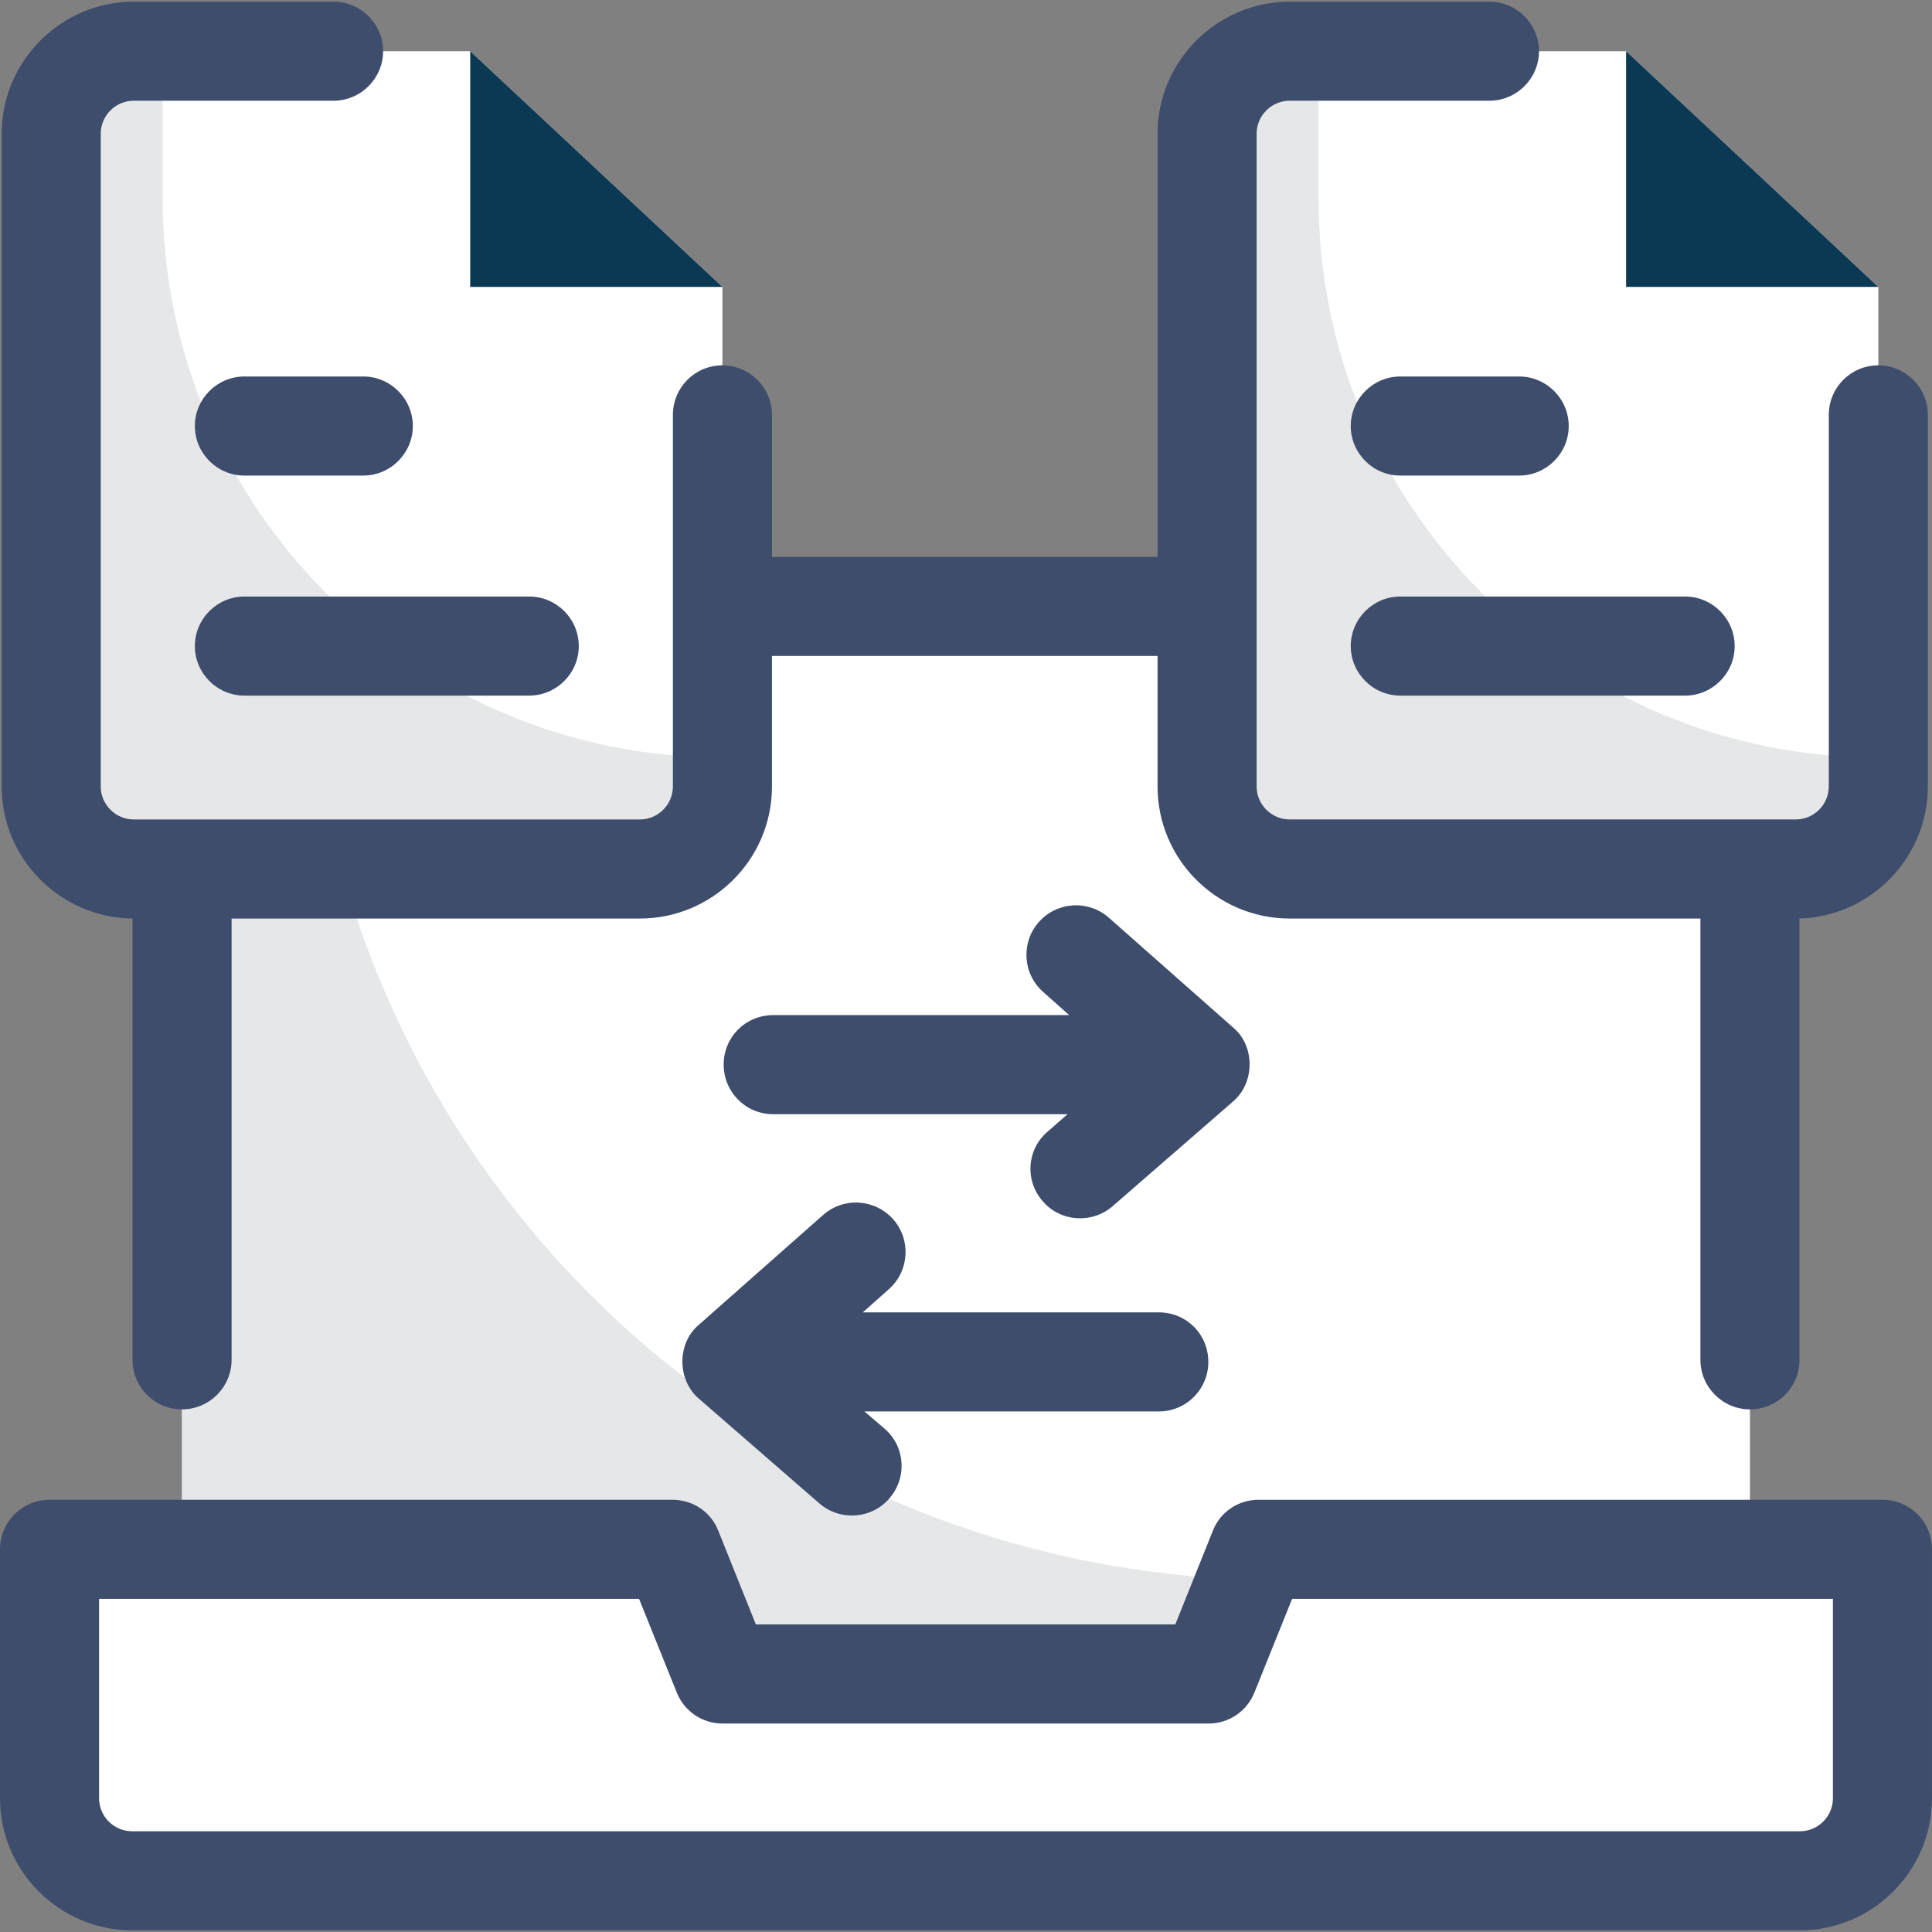 <svg version="1.2" xmlns="http://www.w3.org/2000/svg" viewBox="0 0 468 468" width="468" height="468">
	<rect x="0" y="0" width="468" height="468" fill="#808080" stroke="none"/>
	<title>e-fatura-svg</title>
	<style>
		.s0 { fill: #ffffff } 
		.s1 { fill: #e6e7e8 } 
		.s2 { fill: #3e4d6c } 
		.s3 { fill: #0b3954 } 
	</style>
	<path id="Layer" class="s0" d="m423.9 412.7h-379.8v-245.6c0-11.1 8.9-20 20-20h339.8c11.1 0 20 8.9 20 20z"/>
	<path id="Layer" class="s1" d="m74.1 147.1h-10c-11.1 0-20 8.9-20 20v245.6h379.8v-30h-114.2c-130.2 0-235.6-105.5-235.6-235.6z"/>
	<path id="Layer" class="s0" d="m436 455.6h-404c-11 0-20-9-20-20v-60.3h150.9l12.1 30.2h117.8l12.1-30.2h151.1v60.3c0 11-9 20-20 20z"/>
	<path id="Layer" fill-rule="evenodd" class="s2" d="m436 467.6h-404c-17.6 0-32-14.4-32-32v-60.3c0-6.7 5.4-12 12-12h150.9c4.9 0 9.3 2.9 11.1 7.5l9.1 22.7h101.6l9.1-22.7c1.8-4.6 6.2-7.5 11.1-7.5h151.1c6.6 0 12 5.3 12 12v60.3c0 17.6-14.4 32-32 32zm-412-80.3v48.3c0 4.4 3.6 8 8 8h404c4.4 0 8-3.6 8-8v-48.3h-131l-9.1 22.6c-1.8 4.6-6.2 7.6-11.1 7.6h-117.8c-4.9 0-9.3-3-11.1-7.6l-9.1-22.6z"/>
	<path id="Layer" class="s0" d="m113.9 12.4h-81.5c-11 0-20 9-20 20v158.1c0 11.1 9 20 20 20h122.6c11 0 20-8.9 20-20v-121z"/>
	<path id="Layer" class="s1" d="m175 183.5c-74.9 0-135.6-60.7-135.6-135.5v-35.6h-7c-11 0-20 9-20 20v158.1c0 11.1 9 20 20 20h122.6c11 0 20-8.9 20-20z"/>
	<path id="Layer" class="s3" d="m175 69.5h-61.1v-57.1z"/>
	<path id="Layer" class="s2" d="m88 115.2h-28.8c-6.6 0-12-5.4-12-12 0-6.6 5.4-12 12-12h28.8c6.6 0 12 5.4 12 12 0 6.6-5.4 12-12 12z"/>
	<path id="Layer" class="s2" d="m128.2 168.5h-69c-6.6 0-12-5.4-12-12 0-6.6 5.4-12 12-12h69c6.6 0 12 5.4 12 12 0 6.6-5.4 12-12 12z"/>
	<path id="Layer" class="s0" d="m393.9 12.4h-81.5c-11 0-20 9-20 20v158.1c0 11.1 9 20 20 20h122.6c11 0 20-8.9 20-20v-121z"/>
	<path id="Layer" class="s1" d="m455 183.5c-74.9 0-135.6-60.7-135.6-135.5v-35.6h-7c-11 0-20 9-20 20v158.1c0 11.1 9 20 20 20h122.6c11 0 20-8.9 20-20z"/>
	<path id="Layer" class="s3" d="m455 69.5h-61.1v-57.1z"/>
	<path id="Layer" class="s2" d="m455 88.5c-6.7 0-12 5.4-12 12v90c0 4.4-3.6 8-8 8h-122.6c-4.4 0-8-3.6-8-8v-158.1c0-4.4 3.6-8 8-8h48.4c6.6 0 12-5.4 12-12 0-6.6-5.4-12-12-12h-48.4c-17.6 0-32 14.4-32 32v102.5h-93.4v-34.4c0-6.6-5.4-12-12-12-6.7 0-12 5.4-12 12v90c0 4.4-3.6 8-8 8h-122.6c-4.4 0-8-3.6-8-8v-158.1c0-4.4 3.6-8 8-8h48.4c6.6 0 12-5.4 12-12 0-6.6-5.4-12-12-12h-48.4c-17.6 0-32 14.4-32 32v158.1c0 17.5 14.2 31.8 31.7 32v106.9c0 6.6 5.3 12 12 12 6.6 0 12-5.4 12-12v-106.9h98.9c17.6 0 32-14.3 32-32v-31.6h93.4v31.6c0 17.7 14.4 32 32 32h99.5v106.9c0 6.6 5.4 12 12 12 6.7 0 12-5.4 12-12v-106.9c17.2-0.5 31.1-14.7 31.1-32v-90c0-6.6-5.4-12-12-12z"/>
	<path id="Layer" class="s2" d="m368 115.2h-28.8c-6.6 0-12-5.4-12-12 0-6.6 5.4-12 12-12h28.8c6.6 0 12 5.4 12 12 0 6.6-5.4 12-12 12z"/>
	<path id="Layer" class="s2" d="m408.2 168.5h-69c-6.6 0-12-5.4-12-12 0-6.6 5.4-12 12-12h69c6.6 0 12 5.4 12 12 0 6.6-5.4 12-12 12z"/>
	<path id="Layer" class="s2" d="m298.7 248.9l-30.1-26.6c-5-4.4-12.6-3.9-17 1.1-4.3 4.9-3.9 12.5 1.1 16.9l6.3 5.6h-71.7c-6.7 0-12 5.3-12 12 0 6.6 5.3 12 12 12h71.3l-4.8 4.2c-5.1 4.3-5.6 11.9-1.2 16.9 4.3 5 11.9 5.5 16.9 1.2l29.1-25.3c5.4-4.5 5.5-13.5 0.1-18z"/>
	<path id="Layer" class="s2" d="m280.7 317.9h-71.7l6.3-5.6c5-4.4 5.4-12 1.1-16.9-4.4-5-12-5.5-17-1.1l-30.1 26.6c-5.4 4.5-5.3 13.5 0.1 18l29.1 25.3c5 4.3 12.6 3.8 16.9-1.2 4.4-5 3.9-12.6-1.1-16.9l-4.9-4.2h71.3c6.7 0 12-5.4 12-12 0-6.7-5.3-12-12-12z"/>
</svg>